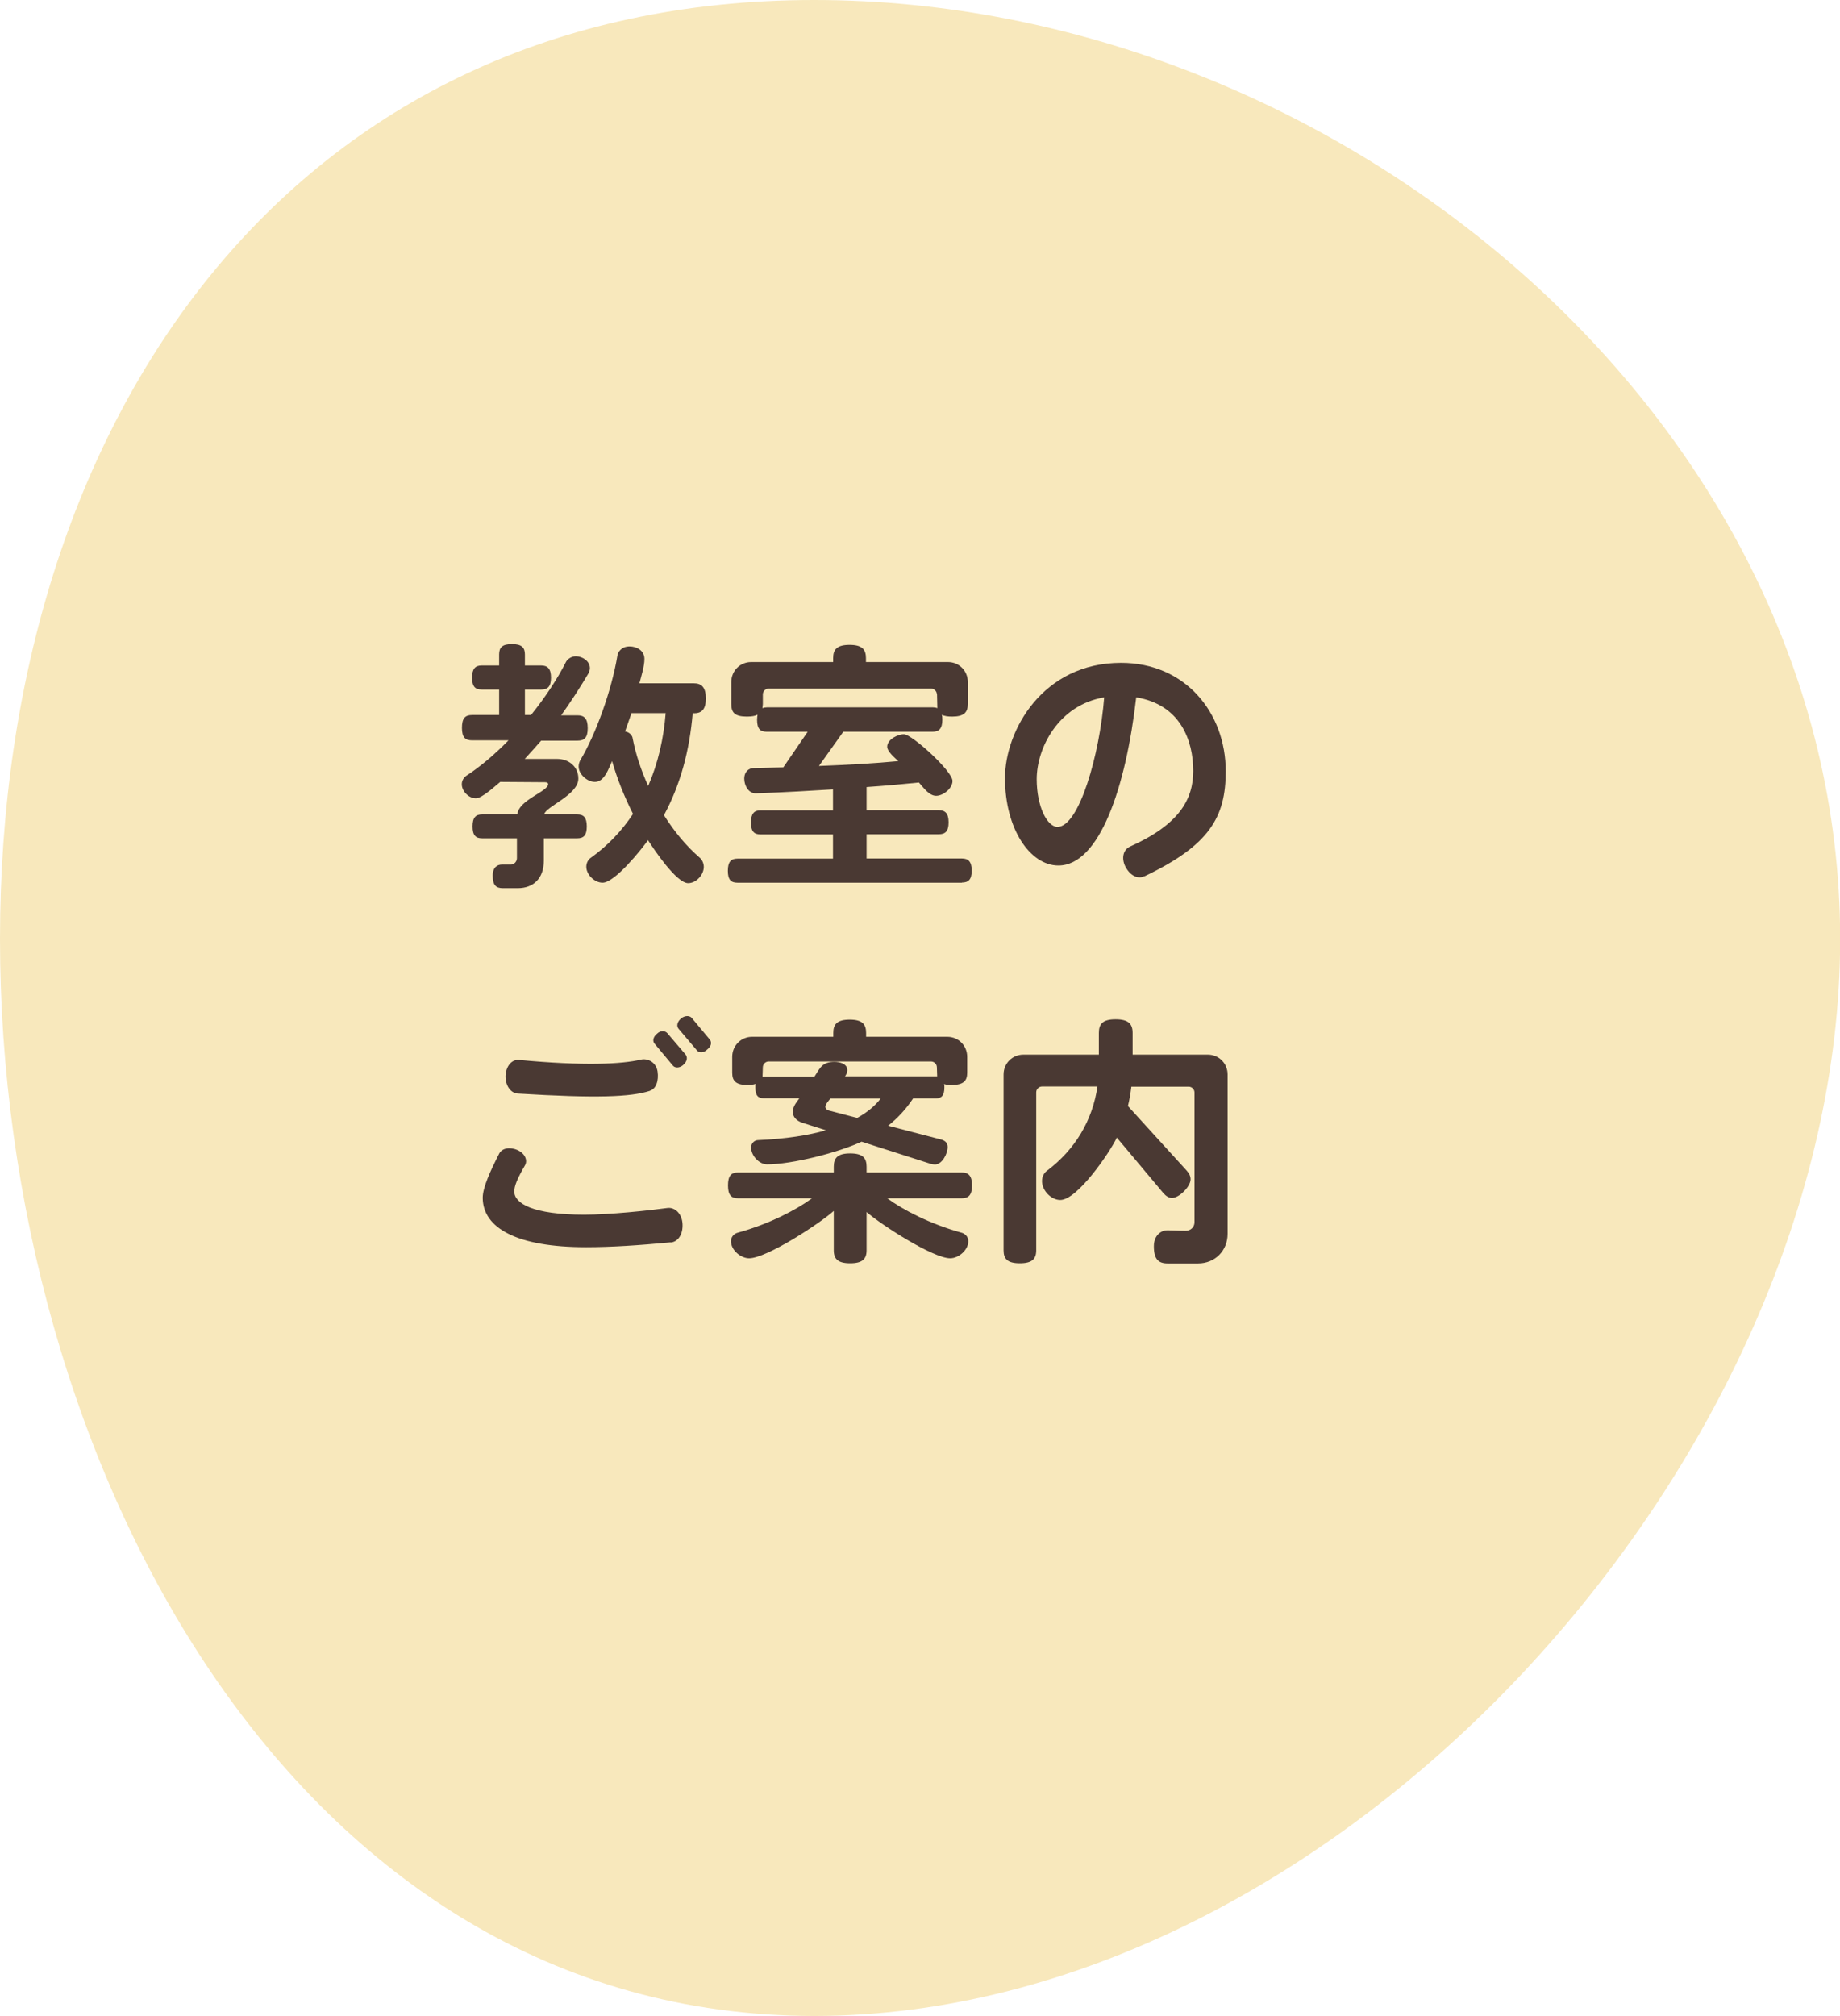 <?xml version="1.0" encoding="UTF-8"?>
<svg id="_レイヤー_2" data-name="レイヤー 2" xmlns="http://www.w3.org/2000/svg" viewBox="0 0 117.78 128.99">
  <defs>
    <style>
      .cls-1 {
        fill: #f8e8bc;
      }

      .cls-2 {
        fill: #4a3933;
      }
    </style>
  </defs>
  <g id="_3_文字" data-name="3_文字">
    <g>
      <path class="cls-1" d="m0,60.08c0,33.37,18.75,68.91,52.12,68.91s65.67-35.54,65.67-68.91S85.49,0,52.12,0,0,26.71,0,60.08Z"/>
      <g>
        <path class="cls-2" d="m37.7,43.03c-.56.95-1.16,1.87-1.78,2.74h1.05c.42,0,.65.2.65.82s-.22.8-.65.8h-2.33c-.36.41-.71.8-1.05,1.17h2.07c.75,0,1.36.49,1.36,1.26,0,1.05-2.09,1.78-2.19,2.29h2.12c.41,0,.61.2.61.77s-.2.76-.61.76h-2.14v1.44c0,1.11-.65,1.75-1.67,1.75h-.95c-.44,0-.65-.19-.65-.8,0-.58.34-.71.58-.71h.58c.22,0,.39-.2.39-.41v-1.27h-2.23c-.41,0-.61-.19-.61-.76s.2-.77.61-.77h2.26c.07-.93,1.97-1.46,1.97-1.94,0-.07-.07-.12-.2-.12l-2.87-.02c-.31.25-1.16,1.05-1.56,1.05-.46,0-.9-.46-.9-.9,0-.25.15-.44.27-.53.9-.58,1.84-1.38,2.72-2.28h-2.33c-.44,0-.65-.19-.65-.8s.2-.82.65-.82h1.73v-1.63h-1.12c-.41,0-.61-.19-.61-.76s.2-.78.61-.78h1.12v-.71c0-.44.2-.66.82-.66s.83.22.83.66v.71h1.04c.41,0,.63.2.63.78s-.22.76-.63.76h-1.04v1.63h.39c.9-1.12,1.68-2.29,2.24-3.4.07-.14.31-.36.63-.36.42,0,.9.31.9.76,0,.1-.03.19-.07.25Zm6.71,2.6h-.07c-.2,2.38-.78,4.57-1.84,6.53.66,1.05,1.44,1.99,2.29,2.72.12.1.26.32.26.59,0,.51-.49,1.04-1,1.04-.75,0-2.19-2.16-2.57-2.75-.44.61-2.12,2.72-2.91,2.72-.51,0-1.04-.51-1.04-1.02,0-.27.15-.48.27-.56,1.12-.8,2.01-1.75,2.72-2.82-.56-1.11-1.02-2.26-1.34-3.38-.22.46-.48,1.33-1.1,1.33-.49,0-1.04-.48-1.04-.99,0-.15.05-.29.1-.39,1-1.67,2.01-4.47,2.38-6.7.03-.22.25-.59.78-.59.46,0,.95.27.95.8,0,.48-.2,1.09-.32,1.56h3.47c.51,0,.78.25.78.97s-.27.95-.78.95Zm-3.99,0c-.14.39-.27.8-.41,1.17.31.05.48.29.49.46.2,1.02.54,2.04.99,3.03.63-1.45.99-3.03,1.12-4.66h-2.19Z"/>
        <path class="cls-2" d="m61.58,56.48h-14.38c-.41,0-.61-.19-.61-.76s.2-.78.61-.78h6.12v-1.55h-4.64c-.41,0-.61-.19-.61-.76s.2-.78.61-.78h4.64v-1.34c-1.41.08-3.04.19-4.93.25-.48.02-.75-.51-.75-.93,0-.51.36-.68.56-.68.66-.02,1.31-.03,1.94-.05l1.56-2.28h-2.63c-.41,0-.61-.19-.61-.77,0-.14.02-.24.03-.32-.15.08-.37.12-.68.12-.77,0-1-.25-1-.8v-1.41c0-.71.56-1.28,1.27-1.28h5.25v-.25c0-.56.25-.85,1.05-.85s1.05.29,1.05.85v.25h5.25c.71,0,1.27.56,1.27,1.28v1.41c0,.54-.26.8-1,.8-.29,0-.51-.03-.66-.12.02.1.03.2.03.32,0,.58-.22.77-.63.77h-5.71l-1.56,2.19c1.89-.07,3.6-.17,5.08-.31-.2-.19-.71-.61-.71-.92,0-.46.66-.8,1.07-.8.51,0,3.11,2.36,3.11,2.99,0,.48-.6.95-1.05.95s-.82-.54-1.1-.85c-.97.1-2.06.2-3.35.29v1.48h4.62c.41,0,.63.2.63.78s-.22.76-.63.76h-4.62v1.55h6.1c.41,0,.63.2.63.78s-.22.76-.63.76Zm-1.61-12.05c0-.2-.17-.37-.37-.37h-10.4c-.2,0-.37.17-.37.37v.61c0,.1-.02.19-.03.27.08-.03.19-.05.29-.05h10.64c.1,0,.2.02.27.05l-.02-.88Z"/>
        <path class="cls-2" d="m73.23,56.07c-.39.19-.88-.03-1.19-.61-.29-.58-.12-1.1.29-1.29,3.16-1.41,4.05-3.03,4.05-4.84,0-1.96-.83-4.25-3.65-4.71-.66,5.76-2.35,10.76-4.98,10.76-1.82,0-3.42-2.35-3.42-5.59,0-3.04,2.41-7.38,7.43-7.38,4.1,0,6.7,3.18,6.7,6.94,0,2.94-1.04,4.74-5.22,6.73Zm-6.87-6.22c0,1.77.68,3.06,1.33,3.06,1.38,0,2.7-4.61,2.99-8.29-2.92.49-4.32,3.23-4.32,5.24Z"/>
        <path class="cls-2" d="m42.93,79.49c-2.02.19-3.79.31-5.42.31-4.4,0-6.6-1.21-6.61-3.16,0-.66.49-1.72,1.05-2.82.17-.34.65-.46,1.16-.24.51.22.68.68.49.99-.49.85-.68,1.31-.68,1.67,0,.75,1.17,1.48,4.47,1.48,1.65,0,4.1-.26,5.35-.43.46-.05.92.36.95,1.04.03.68-.31,1.14-.77,1.17Zm-1.34-9.69c-1.22.39-3.38.48-8.45.17-.44-.03-.78-.48-.78-1.11.02-.65.41-1.09.87-1.04,4.15.39,6.56.27,7.79-.02.41-.1.97.14,1.07.75.09.61-.1,1.12-.49,1.24Zm2.16-1.67c-.25.22-.54.22-.68.05l-1.16-1.39c-.15-.15-.12-.44.15-.65.22-.22.51-.2.66-.03l1.16,1.36c.14.17.12.44-.14.66Zm1.51-.97c-.22.22-.51.22-.65.05l-1.17-1.38c-.15-.17-.1-.44.15-.66.24-.2.54-.2.68-.05l1.16,1.39c.15.19.1.44-.17.65Z"/>
        <path class="cls-2" d="m61.55,76.67h-4.76c.99.73,2.74,1.65,4.78,2.21.17.05.41.22.41.54,0,.56-.61,1.09-1.16,1.09-1.1,0-4.44-2.16-5.35-2.96v2.45c0,.56-.27.83-1.05.83s-1.05-.27-1.05-.83v-2.52c-.92.82-4.3,3.03-5.42,3.03-.54,0-1.16-.53-1.16-1.09,0-.32.24-.49.41-.54,2.04-.56,3.79-1.48,4.78-2.21h-4.73c-.44,0-.65-.2-.65-.82s.2-.83.65-.83h6.12v-.37c0-.56.25-.85,1.05-.85s1.05.29,1.05.85v.37h6.09c.44,0,.66.22.66.83s-.22.82-.66.82Zm-.61-7.24c-.2,0-.37-.02-.51-.07.02.07.02.14.02.22,0,.53-.19.7-.56.7h-1.44c-.43.65-.94,1.22-1.6,1.75l3.35.87c.29.07.46.22.46.49,0,.41-.34,1.12-.82,1.12-.08,0-.19-.02-.29-.05l-4.4-1.41c-1.5.7-4.45,1.45-6.05,1.45-.51,0-1.02-.56-1.02-1.07,0-.34.27-.48.44-.48,1.8-.08,3.23-.31,4.35-.63l-1.51-.48c-.41-.14-.61-.39-.61-.7,0-.36.24-.61.42-.87h-2.28c-.37,0-.54-.17-.54-.7,0-.08,0-.15.02-.22-.14.05-.31.07-.53.07-.73,0-.97-.25-.97-.78v-1.02c0-.71.56-1.28,1.27-1.28h5.2v-.25c0-.56.25-.85,1.05-.85s1.05.29,1.05.85v.25h5.2c.71,0,1.27.56,1.27,1.28v1.02c0,.53-.25.78-.99.78Zm-.97-1.14c0-.2-.17-.37-.37-.37h-10.4c-.2,0-.37.17-.37.37l-.02.59h3.33c.34-.53.49-.94,1.27-.94.34,0,.83.12.83.54,0,.15-.07.27-.15.39h5.9l-.02-.59Zm-6.8,1.99c-.1.1-.34.39-.34.53,0,.1.07.19.2.24l1.84.48c.71-.39,1.19-.83,1.5-1.24h-3.2Z"/>
        <path class="cls-2" d="m76.68,80.84h-1.94c-.59,0-.88-.27-.88-1.1,0-.78.56-1.02.83-1.02.41,0,.8.03,1.21.03.32,0,.56-.24.56-.54v-8.31c0-.2-.17-.37-.37-.37h-3.67c-.05.42-.12.83-.22,1.24l3.76,4.13c.17.19.25.36.25.56,0,.46-.73,1.19-1.19,1.19-.2,0-.39-.12-.56-.32l-2.97-3.54c-.44.93-2.52,3.99-3.62,3.99-.59,0-1.17-.61-1.17-1.21,0-.32.17-.56.32-.66,1.8-1.36,2.91-3.21,3.23-5.39h-3.55c-.2,0-.37.17-.37.37v10.11c0,.56-.27.83-1.05.83s-1.04-.27-1.04-.83v-11.25c0-.71.56-1.27,1.27-1.27h4.83v-1.39c0-.58.25-.87,1.07-.87s1.09.29,1.09.87v1.39h4.81c.71,0,1.27.56,1.27,1.27v10.2c0,1.07-.8,1.89-1.89,1.89Z"/>
      </g>
    </g>
  </g>
</svg>
